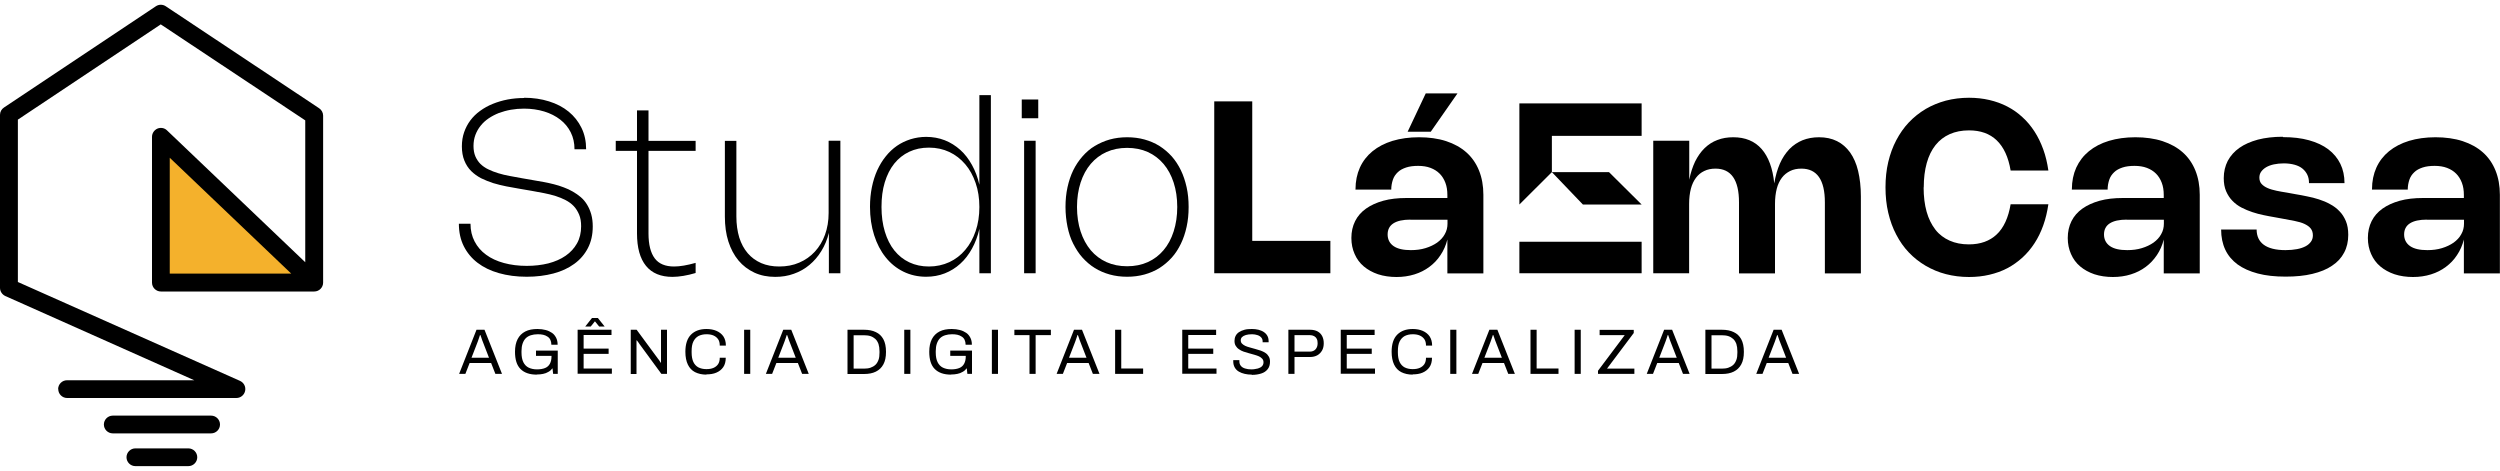 <svg xmlns="http://www.w3.org/2000/svg" id="Camada_1" viewBox="0 0 200 37.67"><defs><style>      .st0 {        fill: #f4b12c;      }    </style></defs><g><polygon class="st0" points="24.01 22.31 12.92 11.44 12.86 22.6 24.01 22.31"></polygon><g><path d="M4.65,31.13c0-.39.32-.71.71-.71h10.18S.42,23.68.42,23.68C.17,23.56,0,23.31,0,23.03v-13.84c0-.24.12-.46.32-.59L12.47.5c.24-.16.55-.16.79,0l12.27,8.16c.2.13.32.36.32.59v13.36c0,.39-.32.71-.71.71h-12.27c-.39,0-.71-.32-.71-.71v-11.66c0-.29.17-.54.43-.66.26-.11.57-.06.77.14l11.06,10.55v-11.35S12.86,1.95,12.86,1.95L1.43,9.57v12.99s17.77,7.91,17.77,7.91c.31.14.48.47.41.8-.07.33-.36.57-.7.57H5.37c-.39,0-.71-.32-.71-.71ZM13.58,12.62v9.27s9.72,0,9.72,0l-9.72-9.27Z"></path><path d="M9.02,34.67h7.87c.39,0,.71-.32.71-.71,0-.39-.32-.71-.71-.71h-7.87c-.39,0-.71.32-.71.71,0,.39.32.71.71.71Z"></path><path d="M10.83,37.29h4.24c.39,0,.71-.32.71-.71,0-.39-.32-.71-.71-.71h-4.24c-.39,0-.71.32-.71.71,0,.39.32.71.71.71Z"></path></g></g><g><path d="M41.92,7.82c.73,0,1.4.1,2,.29.61.19,1.13.46,1.57.82.44.36.78.79,1.03,1.3.25.51.37,1.08.37,1.71h-.93c0-.5-.1-.95-.3-1.35s-.48-.74-.84-1.02c-.36-.28-.79-.5-1.28-.65-.49-.15-1.04-.23-1.62-.23-.36,0-.71.03-1.05.09s-.66.15-.96.26c-.3.12-.57.26-.82.43s-.46.36-.64.59c-.18.22-.32.47-.42.74-.1.27-.15.56-.15.88s.05.59.15.83c.1.23.24.44.41.61.18.17.39.32.63.43.24.12.51.22.8.31s.59.16.92.22c.32.06.65.12.98.18l.92.16c.26.04.53.09.8.14.27.05.55.11.82.18.27.07.54.15.79.25.26.09.5.21.73.34s.44.28.64.45.36.37.5.6c.14.23.25.49.33.77.08.29.12.61.12.97,0,.65-.13,1.23-.39,1.73-.26.5-.62.92-1.09,1.26-.47.34-1.02.6-1.67.77-.65.17-1.36.26-2.13.26-.82,0-1.56-.1-2.23-.29-.67-.19-1.24-.47-1.71-.83-.47-.36-.84-.81-1.1-1.33s-.39-1.12-.39-1.79h.93c0,.53.11,1,.33,1.42.22.42.52.77.92,1.06.39.29.87.51,1.42.66.55.15,1.16.23,1.83.23.62,0,1.2-.07,1.73-.2.53-.14.99-.34,1.38-.61s.69-.6.91-.99c.22-.39.33-.85.33-1.37,0-.36-.05-.67-.16-.93s-.25-.49-.43-.68c-.18-.19-.4-.35-.65-.48s-.52-.24-.81-.33c-.29-.09-.6-.17-.92-.23s-.65-.12-.97-.18l-.99-.17c-.34-.06-.69-.12-1.05-.19s-.71-.16-1.05-.26c-.34-.11-.66-.24-.97-.39-.3-.16-.57-.35-.8-.58s-.41-.51-.54-.83c-.13-.32-.2-.7-.2-1.14,0-.41.06-.79.18-1.13.12-.35.29-.67.5-.95s.47-.54.78-.76c.3-.22.64-.41,1.01-.56.37-.15.77-.27,1.19-.35s.87-.12,1.33-.12Z"></path><path d="M55.65,21.84c-.34.1-.67.18-.98.23s-.6.08-.87.08c-.93,0-1.64-.29-2.12-.88-.48-.59-.72-1.45-.72-2.6v-6.6h-1.7v-.8h1.7v-2.44h.92v2.44h3.77v.8h-3.77v6.61c0,.89.17,1.55.5,1.99s.85.65,1.55.65c.47,0,1.04-.1,1.72-.29v.82Z"></path><path d="M66.31,11.26h.92v10.6h-.92v-3.23c-.13.53-.33,1.01-.6,1.45s-.58.8-.95,1.11-.79.55-1.25.71c-.46.17-.96.25-1.49.25-.62,0-1.17-.11-1.67-.34-.49-.23-.92-.55-1.27-.97-.35-.42-.62-.93-.81-1.52s-.28-1.26-.28-2v-6.05h.92v6.05c0,.62.08,1.18.23,1.68.16.5.38.91.68,1.26.29.34.65.6,1.08.79.42.18.9.27,1.44.27.58,0,1.12-.1,1.6-.31.49-.21.9-.5,1.25-.88.35-.38.62-.83.81-1.35.19-.53.29-1.1.29-1.74v-5.77Z"></path><path d="M79.27,7.63v14.23h-.92v-3.55c-.13.58-.33,1.11-.59,1.58s-.57.88-.94,1.21c-.36.33-.78.59-1.24.77s-.96.27-1.49.27c-.66,0-1.27-.14-1.82-.41-.55-.27-1.02-.65-1.42-1.15s-.7-1.08-.92-1.77c-.22-.69-.33-1.44-.33-2.27,0-.55.05-1.07.15-1.56s.24-.94.43-1.36c.19-.41.41-.78.68-1.11.26-.33.56-.61.89-.84.33-.23.69-.4,1.09-.53.39-.12.81-.19,1.25-.19.53,0,1.03.09,1.49.27.46.18.87.44,1.24.77.37.33.68.74.94,1.21s.46,1,.59,1.58v-7.17h.92ZM78.35,16.56c0-.7-.1-1.34-.3-1.92-.2-.58-.47-1.08-.83-1.5-.36-.42-.78-.75-1.27-.98-.49-.23-1.03-.35-1.63-.35s-1.11.11-1.58.33c-.47.22-.87.54-1.2.95-.33.41-.58.91-.76,1.5-.18.59-.26,1.24-.26,1.97s.09,1.39.27,1.98c.18.59.43,1.09.76,1.5.33.41.73.73,1.2.95.47.22.99.33,1.57.33s1.13-.12,1.63-.35c.49-.23.92-.56,1.27-.98.36-.42.63-.92.83-1.5.2-.58.3-1.23.3-1.93Z"></path><path d="M83.06,9.46h-1.32v-1.5h1.32v1.5ZM82.85,21.86h-.92v-10.6h.92v10.6Z"></path><path d="M85.24,16.56c0-.56.05-1.08.16-1.58s.26-.95.46-1.36c.2-.41.45-.78.74-1.11.29-.33.61-.61.98-.83s.77-.4,1.2-.52c.43-.12.9-.18,1.39-.18s.96.06,1.39.18c.43.12.83.29,1.2.52.36.23.69.51.98.83.29.33.53.7.73,1.11.2.41.35.87.46,1.36s.16,1.02.16,1.58-.05,1.08-.16,1.58-.26.95-.46,1.36-.44.79-.73,1.11-.62.6-.98.83c-.37.23-.77.4-1.2.52-.44.12-.9.18-1.39.18s-.96-.06-1.39-.18c-.43-.12-.83-.29-1.2-.52-.37-.23-.69-.51-.98-.83s-.53-.7-.74-1.11-.36-.87-.46-1.36-.16-1.02-.16-1.58ZM86.16,16.56c0,.72.1,1.38.29,1.96.19.58.46,1.08.81,1.5.35.41.77.73,1.26.95.49.22,1.04.33,1.65.33s1.16-.11,1.65-.33c.49-.22.91-.54,1.26-.95.35-.41.62-.91.81-1.5s.29-1.24.29-1.96-.1-1.38-.29-1.96-.46-1.08-.81-1.49c-.35-.41-.77-.73-1.26-.95-.49-.22-1.04-.33-1.65-.33s-1.16.11-1.65.33c-.49.22-.91.54-1.26.95-.35.41-.62.91-.81,1.49-.19.58-.29,1.24-.29,1.96Z"></path><path d="M100.18,8.11v11.16h6.25v2.59h-9.29v-13.75h3.04Z"></path><path d="M108.44,15.14c0-.64.12-1.22.35-1.73s.57-.95,1.01-1.31c.44-.36.98-.64,1.6-.83.63-.19,1.34-.29,2.12-.29s1.53.1,2.17.31c.64.21,1.18.51,1.62.9.44.39.78.88,1.01,1.45.23.57.35,1.22.35,1.94v6.29h-2.88v-2.71c-.12.47-.3.88-.55,1.25-.24.37-.54.68-.89.94-.35.26-.74.46-1.19.6s-.93.21-1.44.21-1.03-.07-1.48-.22c-.44-.15-.82-.36-1.14-.63-.32-.27-.56-.6-.73-.99-.17-.38-.26-.81-.26-1.28,0-.5.1-.95.3-1.35.2-.4.49-.73.87-1s.84-.48,1.38-.63,1.16-.22,1.86-.22h3.27v-.24c0-.37-.05-.69-.16-.98-.11-.29-.26-.53-.46-.73-.2-.2-.44-.35-.73-.46s-.62-.16-.99-.16-.69.04-.96.13c-.27.09-.5.21-.67.38-.18.17-.31.36-.39.6s-.13.5-.13.79h-2.87ZM112.83,17.57c-.6,0-1.05.1-1.36.3-.31.2-.46.5-.46.89s.16.71.48.93c.32.22.78.32,1.38.32.42,0,.81-.05,1.17-.16s.67-.26.93-.44c.26-.19.47-.41.61-.67.15-.26.22-.54.22-.85v-.31h-2.98ZM116.6,7.47h-2.54l-1.45,3.07h1.85l2.14-3.07Z"></path><path d="M135.14,21.86h-2.88v-10.6h2.88v3.12c.11-.55.27-1.04.47-1.46.21-.42.46-.78.76-1.07s.64-.51,1.02-.65c.38-.15.81-.22,1.27-.22.96,0,1.71.31,2.27.94.55.63.89,1.55,1.01,2.75.1-.6.25-1.12.45-1.58s.46-.84.76-1.16c.3-.31.66-.55,1.05-.71.4-.16.84-.24,1.32-.24.54,0,1.02.1,1.44.31s.76.51,1.05.91c.28.4.5.89.64,1.48.14.59.22,1.27.22,2.03v6.16h-2.88v-5.68c0-1.8-.63-2.7-1.88-2.7-.34,0-.64.06-.9.19s-.48.3-.66.54c-.18.24-.32.53-.41.88s-.14.75-.14,1.21v5.56h-2.88v-5.68c0-1.8-.63-2.7-1.88-2.7-.34,0-.64.06-.9.19-.26.12-.48.3-.66.54-.18.24-.32.53-.41.88s-.14.75-.14,1.21v5.56Z"></path><path d="M153.89,14.99c0,.73.08,1.38.24,1.95.16.57.4,1.04.7,1.43s.69.68,1.14.88c.45.2.96.3,1.54.3.93,0,1.67-.27,2.23-.8s.93-1.34,1.11-2.41h3.02c-.09.6-.22,1.16-.41,1.69s-.42,1-.7,1.43c-.28.43-.6.81-.97,1.15-.37.33-.77.62-1.21.85-.44.23-.92.4-1.43.52-.51.12-1.06.18-1.63.18-.65,0-1.27-.08-1.85-.23-.58-.15-1.12-.38-1.62-.67-.49-.29-.94-.64-1.34-1.06-.4-.42-.73-.89-1.01-1.43-.28-.53-.49-1.11-.64-1.75-.15-.63-.22-1.31-.22-2.03s.07-1.4.22-2.03c.15-.63.36-1.21.64-1.74.28-.53.61-1.01,1.01-1.43.4-.42.84-.77,1.34-1.07.5-.29,1.03-.51,1.62-.67.58-.15,1.2-.23,1.85-.23.57,0,1.12.06,1.63.18s.99.29,1.43.52.85.51,1.21.85c.37.33.69.72.97,1.15.28.43.51.91.7,1.43s.32,1.08.41,1.69h-3.02c-.18-1.07-.55-1.87-1.11-2.41-.56-.54-1.3-.8-2.22-.8-.58,0-1.09.1-1.54.3-.45.2-.83.49-1.14.88-.31.39-.54.86-.7,1.43-.16.57-.24,1.22-.24,1.95Z"></path><path d="M165.75,15.14c0-.64.12-1.22.35-1.73.24-.52.57-.95,1.01-1.31.44-.36.97-.64,1.6-.83s1.34-.29,2.12-.29,1.53.1,2.17.31c.64.21,1.18.51,1.62.9.44.39.78.88,1.01,1.45.23.57.35,1.22.35,1.94v6.29h-2.88v-2.71c-.12.47-.3.88-.55,1.25s-.54.68-.89.94-.74.46-1.19.6c-.44.14-.93.21-1.44.21s-1.03-.07-1.48-.22c-.44-.15-.82-.36-1.14-.63-.32-.27-.56-.6-.73-.99-.17-.38-.26-.81-.26-1.28,0-.5.1-.95.3-1.35.2-.4.49-.73.87-1,.38-.27.84-.48,1.38-.63s1.16-.22,1.86-.22h3.27v-.24c0-.37-.05-.69-.16-.98-.11-.29-.26-.53-.46-.73-.2-.2-.44-.35-.73-.46-.29-.11-.62-.16-.99-.16s-.69.04-.96.13c-.27.09-.5.21-.67.38-.18.17-.31.36-.39.6s-.13.5-.13.79h-2.87ZM170.14,17.57c-.6,0-1.05.1-1.36.3s-.46.5-.46.89.16.71.48.93c.32.22.78.32,1.38.32.42,0,.81-.05,1.17-.16s.67-.26.93-.44c.26-.19.47-.41.61-.67.15-.26.22-.54.22-.85v-.31h-2.98Z"></path><path d="M182.64,10.97c.78,0,1.47.08,2.08.25.61.17,1.13.41,1.55.73.42.32.74.71.96,1.16.22.45.33.97.33,1.54h-2.84c0-.25-.04-.47-.13-.66-.09-.19-.22-.36-.39-.5-.17-.14-.38-.24-.63-.31-.25-.07-.54-.11-.87-.11-.29,0-.55.03-.79.08s-.45.13-.62.23-.3.22-.4.36-.14.3-.14.47c0,.21.06.38.18.51.12.13.28.24.49.33.2.09.44.15.7.21.27.05.54.11.84.15l.71.13c.29.05.59.1.9.17.32.06.63.14.94.24.31.1.61.22.89.38.29.15.54.34.75.56.22.22.39.49.52.8.13.31.19.68.19,1.1,0,.53-.11,1.01-.33,1.42-.22.42-.54.77-.97,1.05-.42.29-.95.5-1.57.65s-1.33.22-2.14.22c-.85,0-1.59-.08-2.23-.25-.64-.17-1.18-.41-1.62-.73-.43-.32-.76-.71-.98-1.18-.22-.47-.33-1.01-.33-1.61h2.84c0,.53.19.94.57,1.22.38.28.96.43,1.74.43.34,0,.65-.03.92-.08.27-.05.5-.13.69-.23.19-.1.33-.23.43-.37s.15-.31.15-.5c0-.23-.06-.41-.18-.56s-.29-.26-.5-.36-.47-.17-.76-.23c-.29-.06-.61-.12-.95-.18l-.71-.13c-.26-.04-.54-.1-.84-.16-.3-.06-.6-.14-.9-.24s-.59-.22-.86-.36-.52-.32-.73-.54c-.21-.21-.38-.47-.51-.77-.13-.3-.19-.65-.19-1.05,0-.51.11-.97.32-1.38.22-.41.53-.76.93-1.04.41-.29.9-.5,1.48-.66.58-.15,1.25-.23,1.98-.23Z"></path><path d="M189.76,15.14c0-.64.12-1.22.35-1.73s.57-.95,1.01-1.31c.44-.36.98-.64,1.6-.83.63-.19,1.34-.29,2.12-.29s1.53.1,2.17.31c.64.21,1.18.51,1.62.9.44.39.78.88,1.01,1.45.23.57.35,1.22.35,1.94v6.29h-2.88v-2.71c-.12.47-.3.88-.55,1.25-.24.37-.54.68-.89.94-.35.26-.74.46-1.19.6s-.93.21-1.44.21-1.03-.07-1.48-.22c-.44-.15-.82-.36-1.14-.63-.32-.27-.56-.6-.73-.99-.17-.38-.26-.81-.26-1.28,0-.5.1-.95.3-1.35.2-.4.49-.73.87-1s.84-.48,1.38-.63,1.16-.22,1.86-.22h3.27v-.24c0-.37-.05-.69-.16-.98-.11-.29-.26-.53-.46-.73-.2-.2-.44-.35-.73-.46s-.62-.16-.99-.16-.69.04-.96.13c-.27.09-.5.21-.67.38-.18.17-.31.36-.39.6s-.13.5-.13.79h-2.87ZM194.15,17.57c-.6,0-1.05.1-1.36.3-.31.2-.46.5-.46.89s.16.71.48.93c.32.22.78.32,1.38.32.42,0,.81-.05,1.17-.16s.67-.26.93-.44c.26-.19.47-.41.61-.67.15-.26.22-.54.22-.85v-.31h-2.98Z"></path><g><polygon points="124.15 10.87 131.33 10.87 131.33 8.27 121.55 8.27 121.55 16.36 124.15 13.77 124.15 10.87"></polygon><polygon points="131.33 16.36 128.72 13.77 124.15 13.77 126.63 16.36 131.33 16.36"></polygon><rect x="121.55" y="19.34" width="9.78" height="2.52"></rect></g></g><g><path d="M36.73,29.91l1.39-3.53h.64l1.4,3.53h-.53l-.34-.87h-1.72l-.34.87h-.5ZM37.73,28.62h1.39l-.43-1.11s-.03-.07-.05-.13c-.02-.05-.04-.12-.07-.18-.02-.07-.05-.14-.07-.21-.02-.07-.05-.13-.07-.19h-.03c-.02.07-.05.15-.08.24-.03.09-.06.18-.09.26-.03.08-.06.16-.08.21l-.43,1.11Z"></path><path d="M42.94,29.97c-.57,0-1-.15-1.3-.45-.3-.3-.44-.76-.44-1.38,0-.4.07-.74.21-1.01.14-.27.34-.47.61-.61.27-.14.59-.2.98-.2.24,0,.46.03.65.08.2.05.36.13.51.23s.25.24.33.39c.08.16.12.34.12.56h-.5c0-.15-.03-.28-.08-.39-.05-.11-.13-.2-.23-.26-.1-.07-.22-.12-.35-.15-.13-.03-.28-.04-.43-.04-.21,0-.39.03-.55.08-.16.05-.3.13-.41.24s-.19.25-.25.42-.09.38-.09.61v.11c0,.32.05.58.15.78s.24.34.42.43c.19.09.41.14.67.14s.48-.04.65-.11.3-.19.38-.34c.08-.15.13-.34.13-.57v-.06h-1.24v-.42h1.74v1.86h-.37l-.05-.45c-.09.12-.2.22-.33.29-.13.08-.27.13-.42.16-.15.03-.31.05-.49.05Z"></path><path d="M46.21,29.91v-3.53h2.71v.42h-2.23v1.09h2v.42h-2v1.17h2.26v.42h-2.75ZM46.82,26.12l.54-.68h.47l.54.68h-.44l-.45-.56h.23l-.45.56h-.44Z"></path><path d="M50.46,29.91v-3.53h.47l1.71,2.32s.04.05.07.09.05.08.08.12c.03.04.05.07.07.11h.02v-2.64h.48v3.53h-.45l-1.73-2.36s-.06-.09-.11-.16c-.05-.07-.08-.12-.12-.16h-.03v2.69h-.47Z"></path><path d="M56.52,29.97c-.36,0-.66-.07-.92-.2-.25-.13-.44-.33-.57-.6-.13-.27-.2-.61-.2-1.03,0-.61.15-1.07.45-1.37.3-.3.71-.45,1.24-.45.3,0,.57.05.8.15.23.1.42.25.55.44.13.2.2.44.2.74h-.49c0-.21-.04-.38-.13-.51s-.21-.23-.37-.3-.34-.1-.56-.1c-.25,0-.46.05-.64.14-.18.1-.31.24-.41.44s-.14.46-.14.77v.11c0,.31.05.57.14.76s.23.34.4.43c.18.09.39.14.64.14.22,0,.41-.03.57-.1s.28-.17.37-.3c.09-.14.13-.31.13-.51h.48c0,.31-.07.56-.2.75-.14.2-.32.34-.55.44-.23.1-.5.14-.8.14Z"></path><path d="M59.53,29.91v-3.53h.49v3.53h-.49Z"></path><path d="M61.27,29.91l1.39-3.53h.64l1.4,3.53h-.53l-.34-.87h-1.72l-.34.87h-.5ZM62.27,28.62h1.39l-.43-1.11s-.03-.07-.05-.13c-.02-.05-.04-.12-.07-.18-.02-.07-.05-.14-.07-.21-.02-.07-.05-.13-.07-.19h-.03c-.02.07-.05.15-.08.24-.03.09-.06.18-.09.26-.03.08-.06.16-.08.21l-.43,1.11Z"></path><path d="M67.8,29.91v-3.53h1.32c.37,0,.69.06.95.19.26.12.46.31.6.57.14.26.21.59.21,1.01s-.07.74-.21,1c-.14.26-.34.45-.6.58-.26.13-.58.19-.95.19h-1.32ZM68.29,29.49h.82c.2,0,.37-.02.52-.07.15-.05.29-.13.4-.23.11-.1.19-.24.25-.4.06-.16.08-.36.08-.58v-.1c0-.23-.03-.43-.08-.59-.06-.16-.14-.3-.25-.4-.11-.1-.24-.18-.39-.23-.15-.05-.33-.07-.53-.07h-.82v2.68Z"></path><path d="M72.34,29.91v-3.53h.49v3.53h-.49Z"></path><path d="M76.08,29.97c-.57,0-1-.15-1.3-.45-.3-.3-.44-.76-.44-1.38,0-.4.07-.74.21-1.01.14-.27.34-.47.61-.61.27-.14.59-.2.98-.2.24,0,.46.03.65.08.2.05.36.13.51.23s.25.24.33.39c.08.16.12.34.12.56h-.5c0-.15-.03-.28-.08-.39-.05-.11-.13-.2-.23-.26-.1-.07-.22-.12-.35-.15-.13-.03-.28-.04-.43-.04-.21,0-.39.03-.55.08-.16.05-.3.13-.41.24s-.19.25-.25.42-.09.38-.09.61v.11c0,.32.05.58.15.78s.24.34.42.43c.19.09.41.14.67.14s.48-.04.65-.11.3-.19.38-.34c.08-.15.13-.34.13-.57v-.06h-1.24v-.42h1.74v1.86h-.37l-.05-.45c-.09.12-.2.22-.33.29-.13.08-.27.13-.42.16-.15.03-.31.05-.49.05Z"></path><path d="M79.35,29.91v-3.53h.49v3.53h-.49Z"></path><path d="M82.36,29.91v-3.1h-1.21v-.43h2.92v.43h-1.22v3.1h-.49Z"></path><path d="M84.53,29.91l1.39-3.53h.64l1.4,3.53h-.53l-.34-.87h-1.72l-.34.87h-.5ZM85.53,28.62h1.39l-.43-1.11s-.03-.07-.05-.13c-.02-.05-.04-.12-.07-.18-.02-.07-.05-.14-.07-.21-.02-.07-.05-.13-.07-.19h-.03c-.02.07-.05.15-.08.24-.03.09-.06.18-.09.26-.03.08-.06.16-.08.21l-.43,1.11Z"></path><path d="M89.21,29.91v-3.53h.49v3.1h1.75v.43h-2.24Z"></path><path d="M94.58,29.91v-3.53h2.71v.42h-2.23v1.09h2v.42h-2v1.17h2.26v.42h-2.75Z"></path><path d="M100.13,29.97c-.19,0-.38-.02-.55-.06-.18-.04-.33-.1-.47-.18-.14-.08-.25-.19-.33-.33s-.12-.3-.12-.49c0-.02,0-.03,0-.05,0-.02,0-.03,0-.05h.49s0,.03,0,.05c0,.02,0,.04,0,.06,0,.14.04.25.12.35.08.1.2.17.34.21.15.05.31.07.5.07.08,0,.17,0,.26-.02.09-.01.18-.03.26-.05.08-.03.16-.06.23-.1.07-.04.12-.1.16-.16.04-.06.06-.14.06-.23,0-.12-.03-.21-.1-.29-.07-.08-.16-.14-.26-.19-.11-.05-.23-.09-.37-.13-.14-.04-.28-.08-.43-.12-.15-.04-.29-.08-.43-.13-.14-.05-.26-.11-.37-.19-.11-.07-.2-.17-.26-.27-.07-.11-.1-.24-.1-.4,0-.15.03-.28.09-.4.06-.12.15-.22.27-.3.12-.08.26-.14.44-.19s.38-.06.6-.06c.19,0,.36.02.52.06.16.04.3.1.42.18.12.08.22.18.29.31.07.12.1.27.1.45v.06h-.48v-.08c0-.12-.04-.22-.11-.3-.07-.08-.17-.15-.3-.19s-.27-.07-.42-.07c-.21,0-.38.02-.51.06-.14.04-.24.1-.31.17s-.1.16-.1.25c0,.11.03.2.1.27.07.07.16.13.26.18.11.05.23.09.38.13.14.04.28.08.43.12s.29.08.43.13.26.11.38.19c.11.07.2.17.26.28.07.11.1.25.1.41,0,.25-.06.45-.19.61s-.29.27-.51.34c-.22.07-.47.11-.75.11Z"></path><path d="M103.07,29.91v-3.53h1.74c.24,0,.45.05.61.14.16.09.28.22.36.38.08.16.12.35.12.56s-.04.41-.13.57-.22.3-.38.39c-.16.09-.36.14-.58.14h-1.25v1.35h-.49ZM103.56,28.13h1.22c.19,0,.35-.06.46-.18.11-.12.17-.28.17-.49,0-.14-.02-.26-.07-.35-.05-.1-.12-.17-.21-.22-.09-.05-.21-.08-.35-.08h-1.22v1.33Z"></path><path d="M107.26,29.91v-3.53h2.71v.42h-2.23v1.09h2v.42h-2v1.17h2.26v.42h-2.75Z"></path><path d="M113.02,29.97c-.36,0-.66-.07-.92-.2-.25-.13-.44-.33-.57-.6-.13-.27-.2-.61-.2-1.03,0-.61.15-1.07.45-1.37.3-.3.71-.45,1.24-.45.3,0,.57.05.8.15.23.1.42.25.55.44.13.2.2.44.2.74h-.49c0-.21-.04-.38-.13-.51s-.21-.23-.37-.3-.34-.1-.56-.1c-.25,0-.46.05-.64.14-.18.1-.31.24-.41.44s-.14.46-.14.77v.11c0,.31.05.57.14.76s.23.34.4.43c.18.09.39.14.64.14.22,0,.41-.03.57-.1s.28-.17.37-.3c.09-.14.13-.31.13-.51h.48c0,.31-.07.56-.2.75-.14.2-.32.34-.55.44-.23.1-.5.14-.8.14Z"></path><path d="M116.02,29.91v-3.53h.49v3.53h-.49Z"></path><path d="M117.76,29.91l1.39-3.53h.64l1.4,3.53h-.53l-.34-.87h-1.72l-.34.87h-.5ZM118.76,28.62h1.39l-.43-1.11s-.03-.07-.05-.13c-.02-.05-.04-.12-.07-.18-.02-.07-.05-.14-.07-.21-.02-.07-.05-.13-.07-.19h-.03c-.02.07-.05.15-.08.24-.03.09-.06.18-.09.26-.03.08-.06.16-.08.21l-.43,1.11Z"></path><path d="M122.44,29.91v-3.53h.49v3.1h1.75v.43h-2.24Z"></path><path d="M125.97,29.91v-3.53h.49v3.53h-.49Z"></path><path d="M127.84,29.91v-.25l2.14-2.85h-2.01v-.42h2.73v.25l-2.14,2.85h2.19v.42h-2.91Z"></path><path d="M131.74,29.91l1.39-3.53h.64l1.4,3.53h-.53l-.34-.87h-1.72l-.34.87h-.5ZM132.75,28.62h1.39l-.43-1.11s-.03-.07-.05-.13c-.02-.05-.04-.12-.07-.18-.02-.07-.05-.14-.07-.21-.02-.07-.05-.13-.07-.19h-.03c-.02.07-.05.15-.08.24-.03.09-.06.18-.09.26-.03.08-.06.16-.08.21l-.43,1.11Z"></path><path d="M136.43,29.91v-3.53h1.32c.37,0,.69.06.95.19.26.12.46.31.6.57.14.26.21.59.21,1.01s-.07.74-.21,1c-.14.26-.34.45-.6.58-.26.13-.58.19-.95.19h-1.32ZM136.92,29.49h.82c.2,0,.37-.02.52-.07.15-.05.29-.13.4-.23.11-.1.19-.24.25-.4.06-.16.08-.36.08-.58v-.1c0-.23-.03-.43-.08-.59-.06-.16-.14-.3-.25-.4-.11-.1-.24-.18-.39-.23-.15-.05-.33-.07-.53-.07h-.82v2.68Z"></path><path d="M140.5,29.91l1.39-3.53h.64l1.4,3.53h-.53l-.34-.87h-1.72l-.34.87h-.5ZM141.5,28.62h1.39l-.43-1.11s-.03-.07-.05-.13c-.02-.05-.04-.12-.07-.18-.02-.07-.05-.14-.07-.21-.02-.07-.05-.13-.07-.19h-.03c-.02.07-.05.15-.08.24-.03.09-.06.18-.09.26-.03.08-.06.16-.08.21l-.43,1.11Z"></path></g></svg>